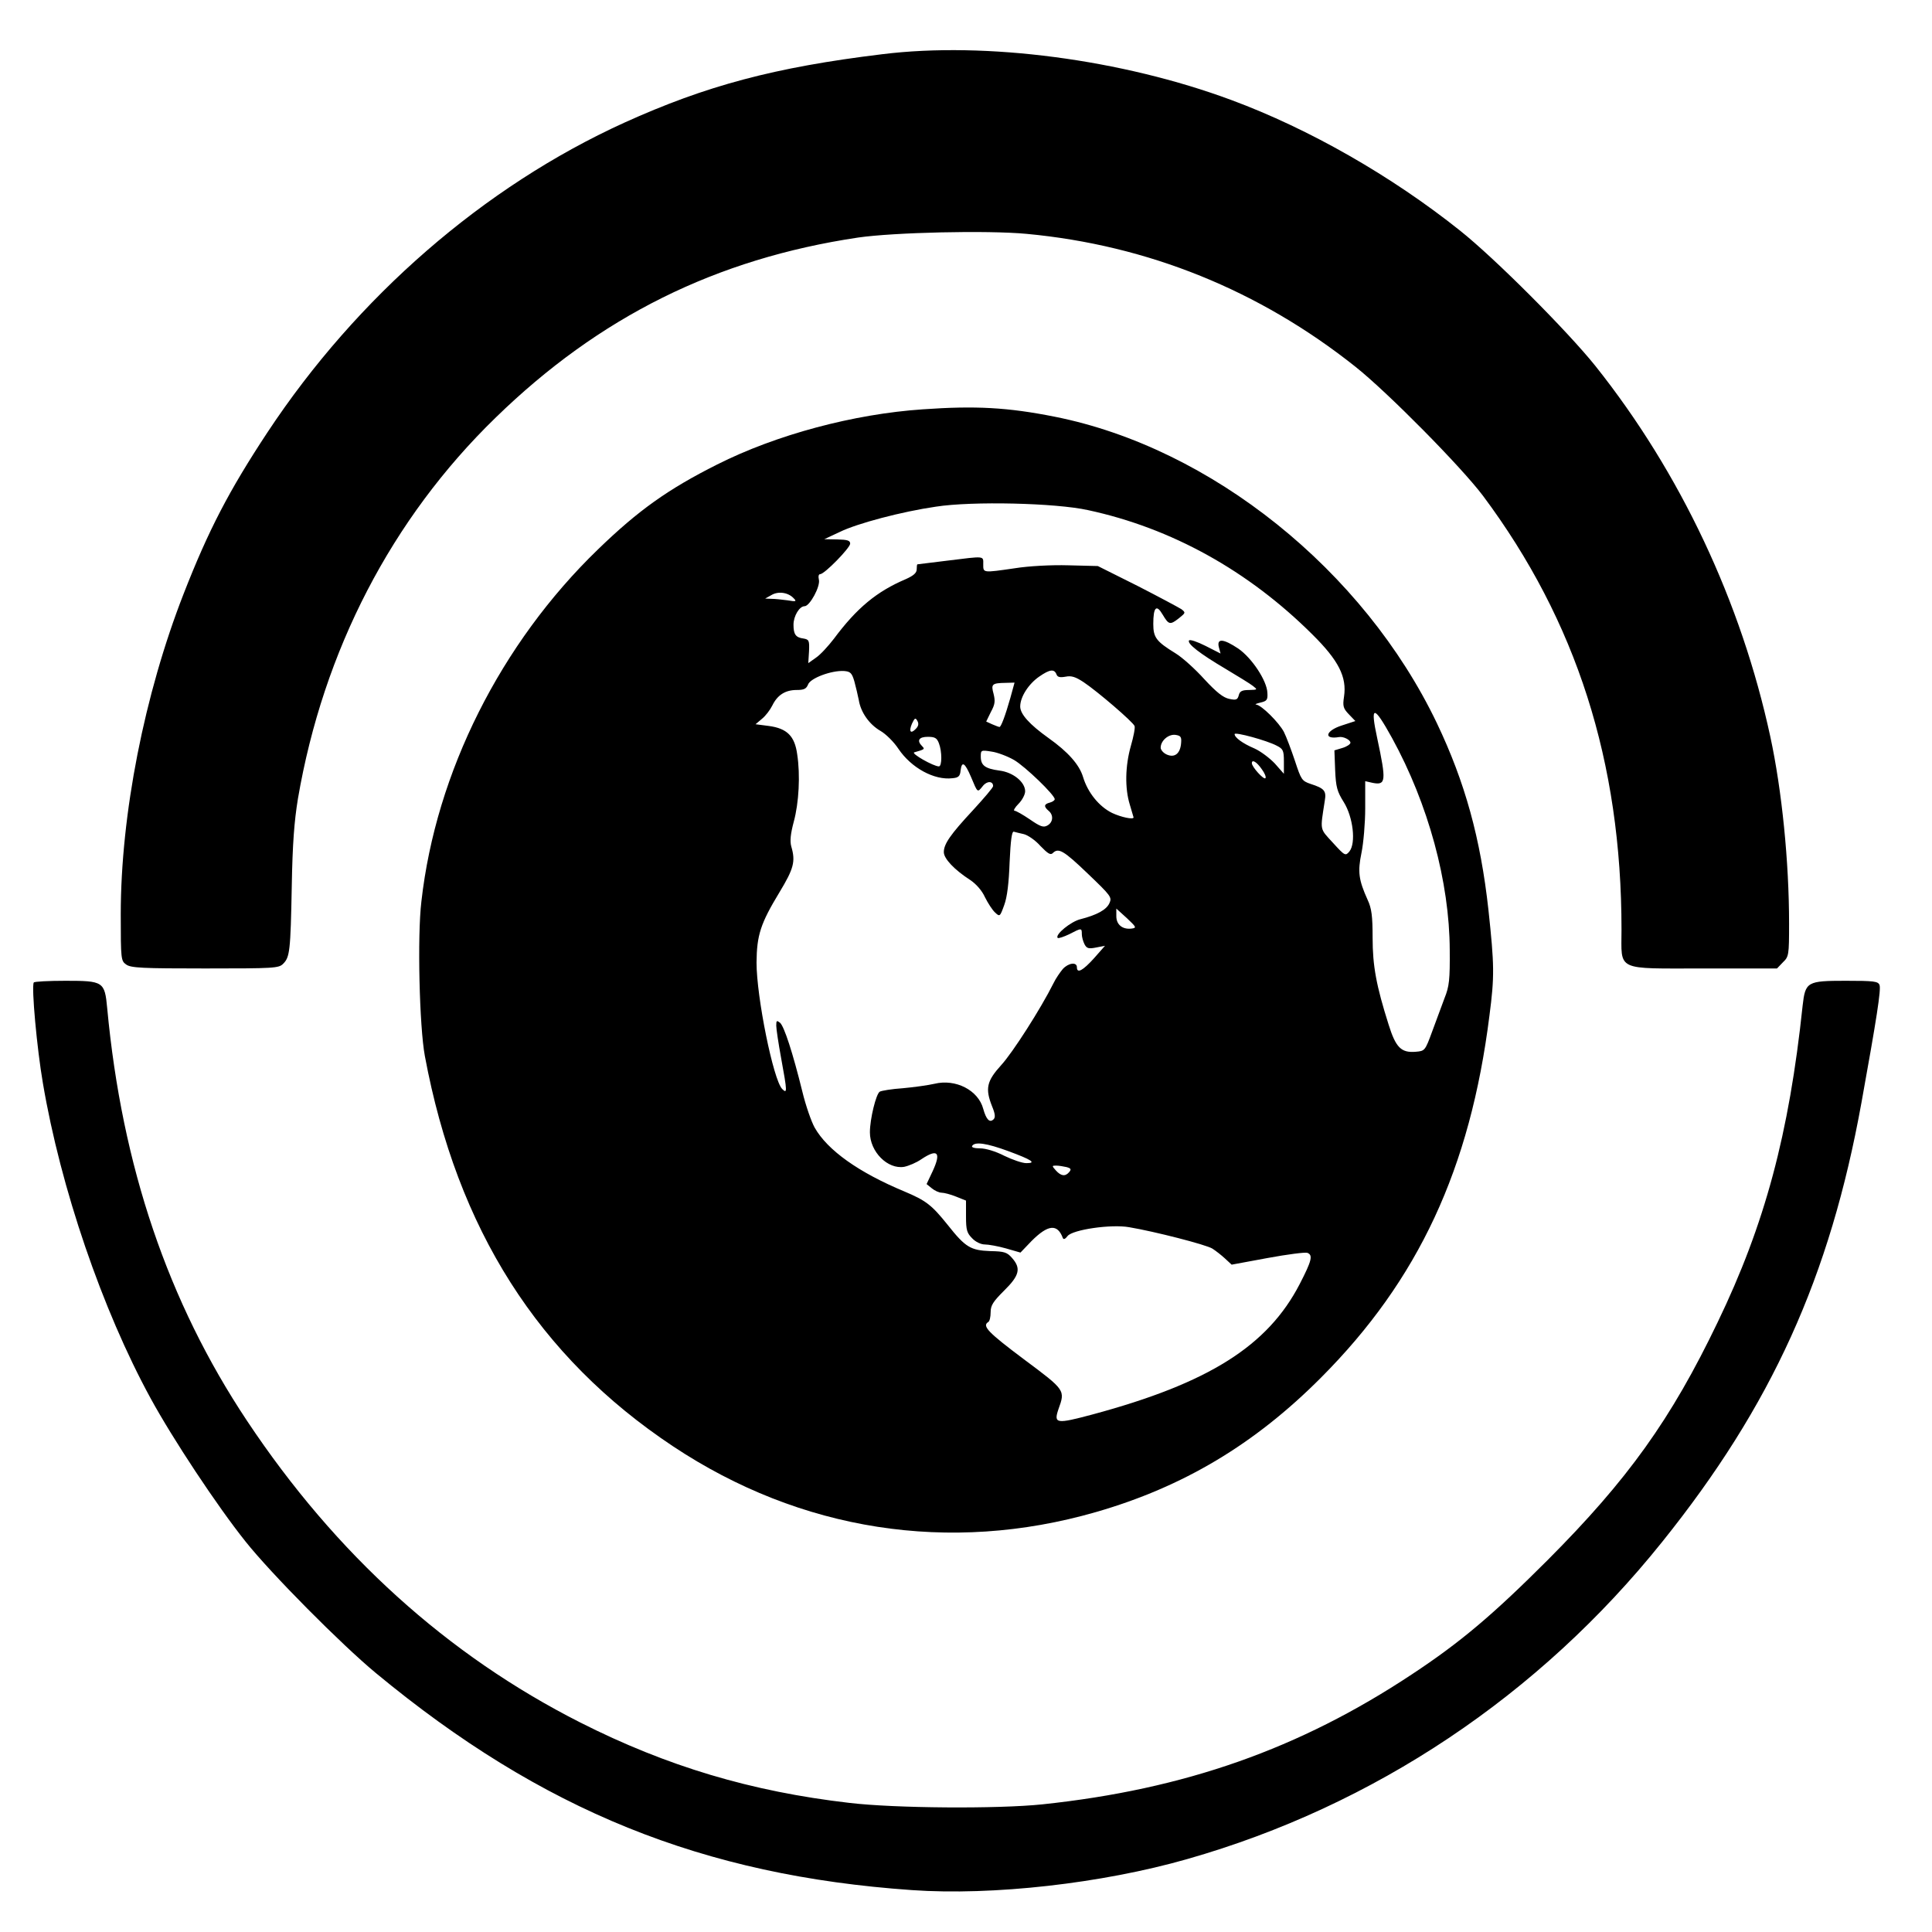 <?xml version="1.0" standalone="no"?>
<!DOCTYPE svg PUBLIC "-//W3C//DTD SVG 20010904//EN"
 "http://www.w3.org/TR/2001/REC-SVG-20010904/DTD/svg10.dtd">
<svg version="1.0" xmlns="http://www.w3.org/2000/svg"
 width="784pt" height="784pt" viewBox="0 0 784 784"
 preserveAspectRatio="xMidYMid meet">
<g transform="translate(0,784) scale(0.1,-0.1)"
fill="#000000" stroke="none">
<path d="M3580 7620 c-437 -53 -716 -128 -1047 -278 -569 -259 -1084 -706
-1448 -1257 -155 -235 -239 -396 -340 -655 -159 -407 -255 -895 -255 -1300 0
-184 1 -189 22 -204 19 -14 67 -16 320 -16 282 0 299 1 317 19 27 27 30 51 35
316 3 171 10 262 25 354 103 601 380 1136 802 1546 421 410 895 645 1471 731
145 21 524 30 684 15 492 -46 944 -229 1334 -539 131 -104 430 -407 518 -524
379 -508 562 -1079 562 -1760 0 -171 -28 -158 335 -158 l296 0 24 25 c24 23
25 29 25 157 0 251 -29 540 -76 758 -118 547 -365 1072 -710 1505 -113 141
-407 436 -549 549 -277 221 -612 413 -928 530 -444 165 -997 238 -1417 186z"/>
<path d="M3745 6179 c-281 -19 -595 -103 -835 -224 -199 -100 -320 -186 -484
-345 -394 -381 -657 -904 -716 -1428 -17 -141 -8 -509 14 -627 131 -703 461
-1221 1007 -1584 518 -344 1122 -438 1716 -267 354 102 644 275 913 545 396
397 606 848 684 1469 21 160 20 206 -4 430 -32 290 -95 518 -209 757 -297 621
-917 1118 -1551 1244 -191 38 -322 45 -535 30z m670 -409 c339 -73 651 -246
911 -505 106 -105 140 -172 128 -252 -6 -39 -3 -48 20 -72 l26 -27 -55 -18
c-66 -21 -76 -58 -11 -47 17 3 46 -11 46 -23 0 -6 -15 -16 -32 -21 l-33 -10 3
-80 c3 -69 8 -87 35 -130 38 -61 50 -166 23 -200 -16 -19 -18 -19 -67 35 -55
60 -52 47 -33 171 7 40 -2 50 -58 68 -35 12 -38 17 -63 93 -15 45 -35 98 -45
118 -20 38 -91 109 -113 111 -6 1 2 4 18 8 26 6 30 11 28 40 -2 49 -63 141
-118 179 -60 40 -88 43 -79 6 l7 -26 -61 31 c-34 17 -63 27 -67 22 -8 -13 43
-53 148 -115 50 -30 101 -61 112 -70 19 -15 18 -15 -16 -16 -29 0 -38 -5 -42
-21 -5 -19 -11 -21 -39 -15 -24 5 -51 26 -101 80 -37 41 -89 88 -117 105 -78
48 -90 64 -90 119 0 69 13 81 38 38 25 -42 30 -43 67 -14 26 21 27 22 9 36
-11 7 -91 50 -179 95 l-160 80 -120 3 c-68 2 -162 -3 -217 -12 -131 -19 -128
-19 -128 16 0 35 9 34 -145 15 -66 -8 -121 -15 -122 -15 -2 0 -3 -9 -3 -20 0
-15 -13 -26 -44 -40 -118 -50 -199 -117 -292 -242 -23 -30 -55 -65 -73 -77
l-31 -22 3 48 c2 44 0 48 -23 52 -31 4 -40 17 -40 56 0 35 24 75 45 75 21 0
65 81 58 108 -3 13 -1 22 5 22 18 0 122 107 122 124 0 13 -12 16 -52 17 l-53
1 62 29 c71 35 253 83 391 103 148 23 486 15 617 -14z m-1195 -357 c14 -14 11
-15 -25 -9 -22 3 -51 6 -65 6 l-25 1 25 14 c28 17 68 11 90 -12z m247 -338 c6
-22 14 -56 18 -76 8 -50 43 -99 88 -125 21 -12 54 -44 73 -73 52 -77 145 -128
219 -119 24 2 31 8 33 31 5 40 17 33 42 -25 28 -67 26 -65 48 -38 17 22 42 21
42 0 0 -6 -37 -49 -81 -97 -93 -100 -119 -138 -119 -171 0 -26 42 -71 107
-113 24 -16 48 -43 60 -70 12 -24 30 -52 41 -62 19 -18 20 -17 37 30 12 32 19
90 22 175 4 88 9 125 17 123 6 -2 24 -6 41 -10 16 -4 47 -25 67 -48 30 -31 41
-38 50 -29 23 23 44 11 142 -83 94 -90 99 -96 88 -120 -12 -27 -51 -48 -117
-65 -39 -9 -105 -63 -93 -76 3 -3 24 4 47 15 50 26 51 26 51 0 0 -11 5 -29 11
-41 9 -17 17 -19 47 -13 l36 7 -44 -50 c-46 -51 -70 -64 -70 -37 0 22 -34 18
-57 -7 -11 -13 -29 -39 -38 -58 -52 -104 -166 -282 -212 -332 -59 -65 -66 -95
-37 -168 12 -29 14 -44 6 -52 -16 -16 -30 -1 -42 42 -20 76 -112 123 -198 102
-26 -6 -84 -14 -128 -18 -45 -3 -87 -10 -94 -14 -15 -9 -40 -111 -40 -165 0
-79 72 -151 139 -140 19 4 50 17 70 31 66 44 81 28 46 -48 l-25 -53 21 -17
c12 -10 30 -18 40 -18 10 0 37 -7 59 -16 l40 -16 0 -65 c0 -55 4 -67 25 -88
14 -15 36 -25 51 -25 15 0 54 -7 86 -16 l59 -17 45 47 c67 67 105 71 127 12 3
-7 10 -4 19 8 20 26 177 49 250 36 102 -17 313 -71 338 -87 14 -9 37 -27 51
-40 l27 -25 146 27 c81 15 153 24 161 21 24 -9 18 -32 -31 -127 -130 -251
-369 -402 -841 -529 -146 -39 -158 -38 -138 21 28 78 29 77 -140 203 -144 108
-171 135 -145 151 6 3 10 21 10 40 0 28 10 43 55 88 62 61 69 90 32 132 -20
23 -31 27 -88 28 -80 3 -101 15 -173 106 -65 81 -88 99 -176 136 -185 77 -312
167 -364 259 -13 23 -36 88 -50 146 -39 158 -74 266 -91 280 -13 10 -15 9 -15
-12 0 -13 9 -73 20 -133 25 -136 25 -145 4 -124 -36 37 -104 373 -104 513 1
111 16 158 93 285 58 96 66 125 48 186 -6 22 -3 51 10 100 21 77 27 190 14
274 -10 74 -41 105 -115 115 l-54 7 26 22 c15 12 33 36 42 54 21 43 53 63 99
63 30 0 39 5 46 22 9 26 95 58 146 55 26 -2 32 -8 42 -42z m820 29 c4 -12 14
-14 37 -10 24 5 41 -1 73 -22 57 -38 200 -161 207 -178 3 -7 -4 -43 -15 -81
-23 -81 -25 -172 -4 -239 8 -27 15 -50 15 -51 0 -10 -51 1 -87 18 -53 26 -99
83 -118 146 -15 50 -61 102 -140 158 -77 55 -115 97 -115 128 0 39 34 92 78
122 42 29 60 31 69 9z m-187 -96 c-21 -74 -38 -118 -44 -118 -3 0 -16 5 -30
11 l-24 11 19 39 c17 31 18 44 11 73 -11 40 -7 44 49 45 l36 1 -17 -62z m1549
-163 c147 -268 233 -584 234 -860 1 -120 -2 -148 -21 -195 -11 -30 -34 -91
-50 -135 -29 -79 -30 -80 -67 -83 -59 -5 -81 17 -110 110 -50 158 -65 238 -65
353 0 87 -4 119 -20 153 -37 82 -41 114 -25 192 8 39 15 120 15 180 l0 110 31
-7 c53 -10 55 7 18 180 -30 138 -15 138 60 2z m-1933 37 c-21 -22 -29 -10 -15
22 11 23 14 25 22 10 6 -11 4 -21 -7 -32z m1465 -68 c26 -13 29 -20 29 -64 l0
-50 -37 42 c-21 22 -58 50 -83 61 -47 20 -80 44 -80 58 0 10 132 -26 171 -47z
m-388 12 c-3 -44 -26 -62 -58 -48 -14 6 -25 19 -25 28 0 28 31 55 59 52 22 -3
26 -8 24 -32z m-983 -2 c13 -33 13 -94 0 -94 -22 0 -115 53 -100 57 42 12 44
13 32 25 -23 23 -13 38 23 38 29 0 37 -5 45 -26z m305 -68 c46 -27 165 -142
165 -159 0 -5 -9 -11 -20 -14 -24 -6 -25 -16 -5 -33 21 -17 19 -47 -5 -60 -16
-9 -29 -4 -71 25 -28 19 -56 35 -62 35 -6 0 1 13 16 28 15 15 27 38 27 51 0
37 -48 77 -104 84 -59 8 -76 21 -76 57 0 26 1 27 44 20 23 -3 65 -19 91 -34z
m1005 -37 c12 -16 19 -33 15 -37 -7 -7 -55 46 -55 61 0 17 20 5 40 -24z m-527
-647 c-37 -5 -63 15 -63 50 l0 31 43 -39 c38 -36 40 -39 20 -42z m-502 -903
c95 -35 117 -49 74 -49 -17 0 -57 14 -90 30 -35 18 -75 30 -98 30 -23 0 -36 4
-32 10 11 18 59 11 146 -21z m237 -65 c18 -5 20 -9 11 -20 -16 -19 -33 -17
-54 6 -17 19 -17 20 1 20 10 0 29 -3 42 -6z"/>
<path d="M137 3853 c-10 -18 13 -269 37 -408 72 -426 241 -920 437 -1279 90
-165 270 -437 385 -581 104 -131 389 -418 529 -534 674 -558 1327 -822 2176
-881 327 -23 771 27 1117 126 758 216 1428 664 1927 1287 444 553 681 1075
809 1784 61 338 80 458 73 476 -6 15 -23 17 -137 17 -157 0 -164 -4 -175 -101
-55 -521 -153 -887 -345 -1285 -189 -394 -364 -638 -690 -965 -221 -221 -353
-333 -550 -463 -457 -303 -923 -467 -1500 -528 -182 -19 -600 -16 -784 6 -397
46 -739 148 -1091 326 -539 273 -992 682 -1353 1225 -320 481 -507 1031 -567
1674 -10 108 -16 111 -169 111 -69 0 -127 -3 -129 -7z"/>
</g>
</svg>
